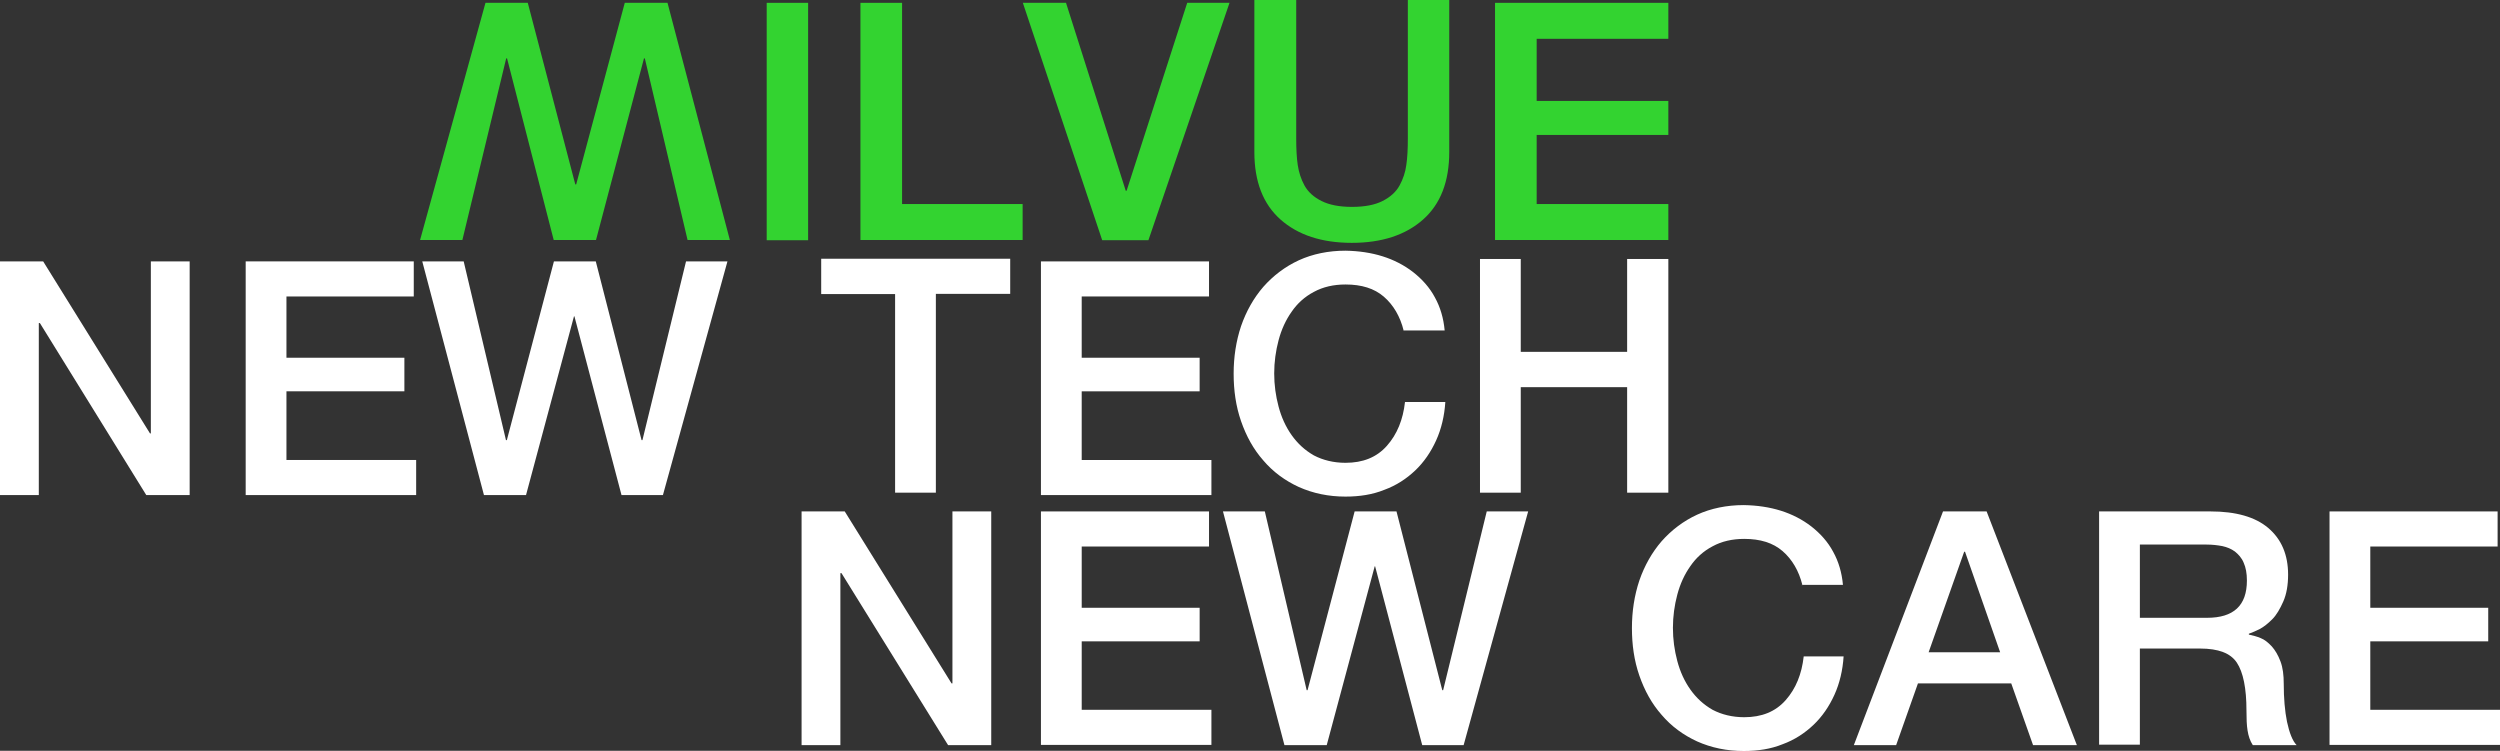 <?xml version="1.0" encoding="UTF-8"?>
<!-- Generator: Adobe Illustrator 21.1.0, SVG Export Plug-In . SVG Version: 6.00 Build 0)  -->
<svg xmlns="http://www.w3.org/2000/svg" xmlns:xlink="http://www.w3.org/1999/xlink" version="1.1" id="Layer_1" x="0px" y="0px" width="1146.8px" height="344.4px" viewBox="0 0 1146.8 344.4" style="enable-background:new 0 0 1146.8 344.4;" xml:space="preserve">
<rect x="0" y="0" width="1146.8" height="344.4" fill="#333333" stroke="none"/>
<style type="text/css">
	.st0{fill:#33D330;}
	.st1{fill:#FFFFFF;}
</style>
<path class="st0" d="M334.8,110.1h-19.4l-19.6-83.3h-0.4l-22,83.3h-19.4l-21.4-83.3h-0.4l-20.1,83.3h-19.4L222.7,1.3h19.4l21.8,83.3  h0.4l22.3-83.3h19.6L334.8,110.1z"></path>
<path class="st0" d="M370.7,1.3h-19v108.9h19V1.3z"></path>
<path class="st0" d="M394.8,1.3h19v92.3h55.3v16.5h-74.4V1.3z"></path>
<path class="st0" d="M469.2,1.3H489l27.4,86.2h0.4l27.8-86.2h19.4l-37.2,108.9h-21.2L469.2,1.3z"></path>
<path class="st0" d="M575.6,0h19v63.5c0,4.7,0.2,8.9,0.7,12.2c0.5,3.3,1.5,6.5,3.1,9.4c1.6,2.9,4.2,5.3,7.8,7.1  c3.6,1.8,8.2,2.7,14,2.7c5.8,0,10.5-0.9,14-2.7c3.6-1.8,6.2-4.2,7.8-7.1c1.6-2.9,2.7-6.2,3.1-9.4c0.5-3.3,0.7-7.4,0.7-12.2V0h19  v69.7c0,13.6-4,23.9-12,31c-8,7.1-18.9,10.7-32.7,10.7c-13.8,0-24.7-3.6-32.7-10.7c-8-7.1-12-17.4-12-31V0z"></path>
<path class="st0" d="M685.8,1.3h79.5v16.5h-60.4v28.5h60.4v15.6h-60.4v31.7h60.4v16.5h-79.5V1.3z"></path>
<path class="st1" d="M193.7,119.9h19l19.4,82h0.4l21.6-82h19.2l21,82h0.4l20-82h19l-29.6,107.2h-19l-21.6-82h-0.2l-22,82H222  L193.7,119.9z"></path>
<path class="st1" d="M112.7,119.9h77.1V136h-58.4v28.1h54.1v15.4h-54.1V211h59.5v16.1h-78.2V119.9z"></path>
<path class="st1" d="M0,119.9h19.8l49,78.9h0.4v-78.9h17.8v107.2H67.1l-48.8-78.9h-0.5v78.9H0V119.9z"></path>
<path class="st1" d="M367.7,234.6h19.8l49,78.9h0.4v-78.9h17.8v107.2h-19.8L386,262.9h-0.5v78.9h-17.8V234.6z"></path>
<path class="st1" d="M477.5,234.6h77.1v16.1h-58.4v28.1h54.1v15.4h-54.1v31.4h59.5v16.1h-78.2V234.6z"></path>
<path class="st1" d="M561,234.6h19.2l19.2,82h0.4l21.6-82h19.2l21,82h0.4l20-82h19l-29.6,107.2h-19l-21.6-82h-0.2l-22,82h-19.4  L561,234.6z"></path>
<path class="st1" d="M884.7,299.2h32.8l-16.1-46.1h-0.4L884.7,299.2z M891.3,234.6h20l41.4,107.2h-20.1l-10-28.3h-42.8l-10,28.3  h-19.4L891.3,234.6z"></path>
<path class="st1" d="M826.8,268.4c-1.6-6.5-4.7-11.8-9.1-15.6c-4.4-3.8-10.2-5.6-17.6-5.6c-5.4,0-10.3,1.1-14.5,3.4  c-4.2,2.2-7.6,5.3-10.2,9.1c-2.7,3.8-4.7,8.2-6,13.1c-1.3,4.9-2,10-2,15.2c0,5.3,0.7,10.3,2,15.2c1.3,4.9,3.3,9.3,6,13.1  c2.7,3.8,6,6.9,10.2,9.3c4.2,2.2,9.1,3.4,14.5,3.4c8,0,14.3-2.5,19-7.8c4.7-5.3,7.4-12,8.3-20.1h18.3c-0.4,6.3-1.8,12.3-4.2,17.6  s-5.6,10-9.6,13.8c-4,3.8-8.7,6.9-14.2,8.9c-5.4,2.2-11.4,3.1-17.8,3.1c-7.8,0-14.9-1.5-21.4-4.4c-6.3-2.9-11.8-6.9-16.3-12.2  c-4.5-5.1-7.8-11.1-10.2-18c-2.4-6.9-3.4-14.2-3.4-21.8c0-7.6,1.1-14.9,3.4-21.8c2.4-6.9,5.8-12.9,10.2-18c4.5-5.1,10-9.3,16.3-12.2  c6.3-2.9,13.6-4.4,21.4-4.4c12.3,0.2,22.7,3.4,31,9.8c4.2,3.3,7.6,7.1,10,11.6c2.5,4.5,4,9.6,4.5,15.2h-18.9V268.4z"></path>
<path class="st1" d="M981.6,283.4h30.8c12.2,0,18.3-5.6,18.3-17.1c0-3.3-0.5-6-1.5-8.2c-0.9-2.2-2.4-3.8-4-5.1  c-1.8-1.3-3.6-2-5.8-2.5c-2.2-0.4-4.5-0.7-7.3-0.7h-30.5v33.6H981.6z M962.8,234.6h51.2c11.6,0,20.5,2.5,26.5,7.6  c6,5.1,9.1,12.2,9.1,21.4c0,4.7-0.7,8.9-2.2,12.3c-1.5,3.4-3.1,6.2-5.1,8.2c-2,2-3.8,3.4-5.6,4.4c-1.8,0.9-3.4,1.6-5.1,2.2v0.4  c1.8,0.4,3.8,0.9,5.4,1.6c1.8,0.7,3.4,2,5.1,3.8c1.6,1.8,2.9,4,4,6.9c1.1,2.9,1.5,6.3,1.5,10.3c0,6.5,0.5,12.5,1.5,17.4  c1.1,5.1,2.5,8.7,4.4,10.7h-20.1c-1.3-2-2-4.2-2.4-6.7c-0.4-2.5-0.5-5.4-0.5-9.1c0-10.3-1.5-17.6-4.4-22c-2.9-4.4-8.5-6.5-16.9-6.5  h-27.6v44.1h-18.7V234.6z"></path>
<path class="st1" d="M1068.6,234.6h77.1v16.1h-58.4v28.1h54.1v15.4h-54.1v31.4h59.5v16.1h-78.2V234.6z"></path>
<path class="st1" d="M376.7,118.7h86.7v16.1h-34.1V226h-18.7v-91.1h-33.9V118.7z"></path>
<path class="st1" d="M477.5,119.9h77.1V136h-58.4v28.1h54.1v15.4h-54.1V211h59.5v16.1h-78.2V119.9z"></path>
<path class="st1" d="M643.9,151.7c-1.6-6.5-4.7-11.8-9.1-15.6c-4.4-3.8-10.2-5.6-17.6-5.6c-5.4,0-10.3,1.1-14.5,3.4  c-4.2,2.2-7.6,5.3-10.2,9.1c-2.7,3.8-4.7,8.2-6,13.1c-1.3,4.9-2,10-2,15.2c0,5.3,0.7,10.3,2,15.2c1.3,4.9,3.3,9.3,6,13.1  c2.7,3.8,6,6.9,10.2,9.3c4.2,2.2,9.1,3.4,14.5,3.4c8,0,14.3-2.5,19-7.8c4.7-5.3,7.4-12,8.3-20.1H663c-0.4,6.3-1.8,12.3-4.2,17.6  s-5.6,10-9.6,13.8c-4,3.8-8.7,6.9-14.2,8.9c-5.4,2.2-11.4,3.1-17.8,3.1c-7.8,0-14.9-1.5-21.4-4.4c-6.3-2.9-11.8-6.9-16.3-12.2  c-4.5-5.1-7.8-11.1-10.2-18s-3.4-14.2-3.4-21.8c0-7.6,1.1-14.9,3.4-21.8c2.4-6.9,5.8-12.9,10.2-18c4.5-5.1,10-9.3,16.3-12.2  c6.3-2.9,13.6-4.4,21.4-4.4c12.3,0.2,22.7,3.4,31,9.8c4.2,3.3,7.6,7.1,10,11.6c2.5,4.5,4,9.6,4.5,15.2h-18.9V151.7z"></path>
<path class="st1" d="M678.9,118.8h18.7v42.6h48.8v-42.6h18.9V226h-18.9v-48.4h-48.8V226h-18.7V118.8z"></path>
</svg>
